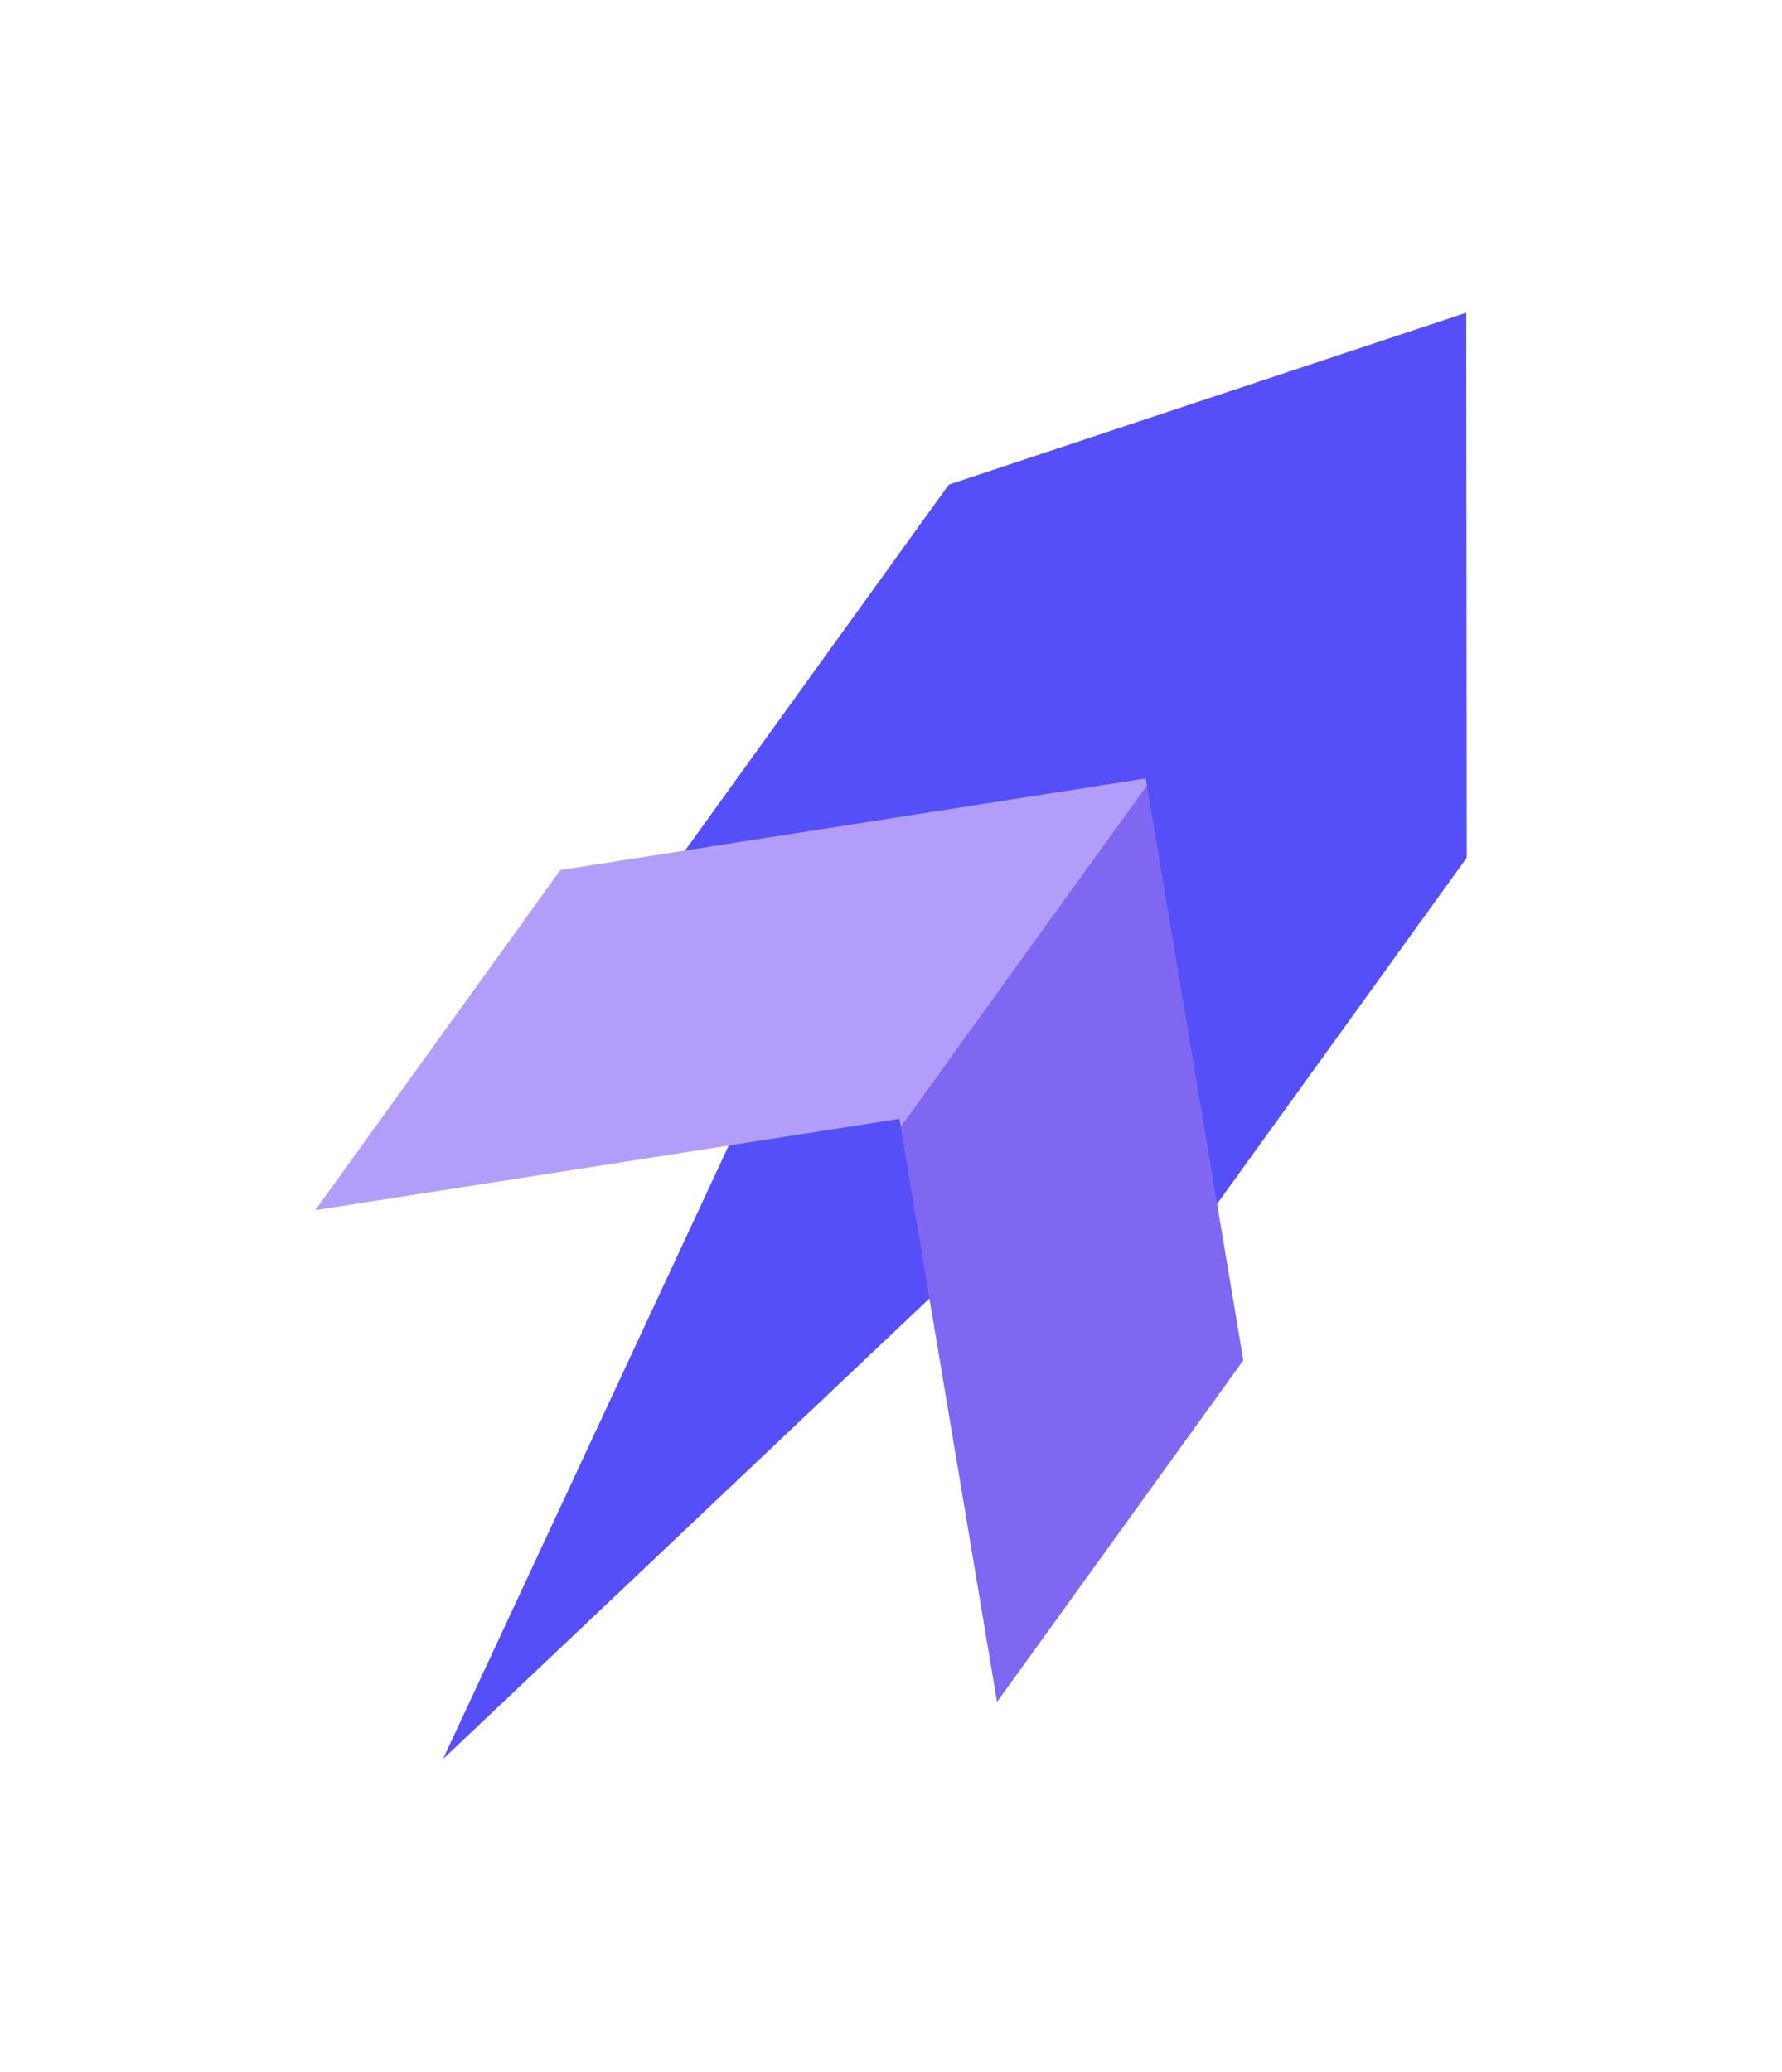 <svg width="228" height="265" viewBox="0 0 228 265" fill="none" xmlns="http://www.w3.org/2000/svg">
<g id="Group" filter="url(#filter0_d_170_1374)">
<g id="Layer0 8 FILL">
<path id="Vector" d="M56.681 225L131.914 153.775L100.402 131.143L56.681 225ZM187.599 40L121.4 61.984L86.404 110.516L152.603 158.308L187.661 109.714L187.599 40.031V40Z" fill="#544FF8"/>
</g>
<g id="Layer0 8 MEMBER 0 FILL">
<path id="Vector_2" d="M146.745 100.433L115.233 144.093L127.567 217.692L159.078 174.001L146.745 100.433Z" fill="#8067F1"/>
<path id="Vector_3" d="M146.745 100.433L146.591 99.57L71.697 111.287L40.339 154.793L115.079 143.107L115.264 144.093L146.776 100.433H146.745Z" fill="#B29EFA"/>
</g>
</g>
<defs>
<filter id="filter0_d_170_1374" x="0.339" y="0" width="227.321" height="265" filterUnits="userSpaceOnUse" color-interpolation-filters="sRGB">
<feFlood flood-opacity="0" result="BackgroundImageFix"/>
<feColorMatrix in="SourceAlpha" type="matrix" values="0 0 0 0 0 0 0 0 0 0 0 0 0 0 0 0 0 0 127 0" result="hardAlpha"/>
<feOffset/>
<feGaussianBlur stdDeviation="20"/>
<feComposite in2="hardAlpha" operator="out"/>
<feColorMatrix type="matrix" values="0 0 0 0 0.329 0 0 0 0 0.31 0 0 0 0 0.973 0 0 0 0.4 0"/>
<feBlend mode="normal" in2="BackgroundImageFix" result="effect1_dropShadow_170_1374"/>
<feBlend mode="normal" in="SourceGraphic" in2="effect1_dropShadow_170_1374" result="shape"/>
</filter>
</defs>
</svg>
